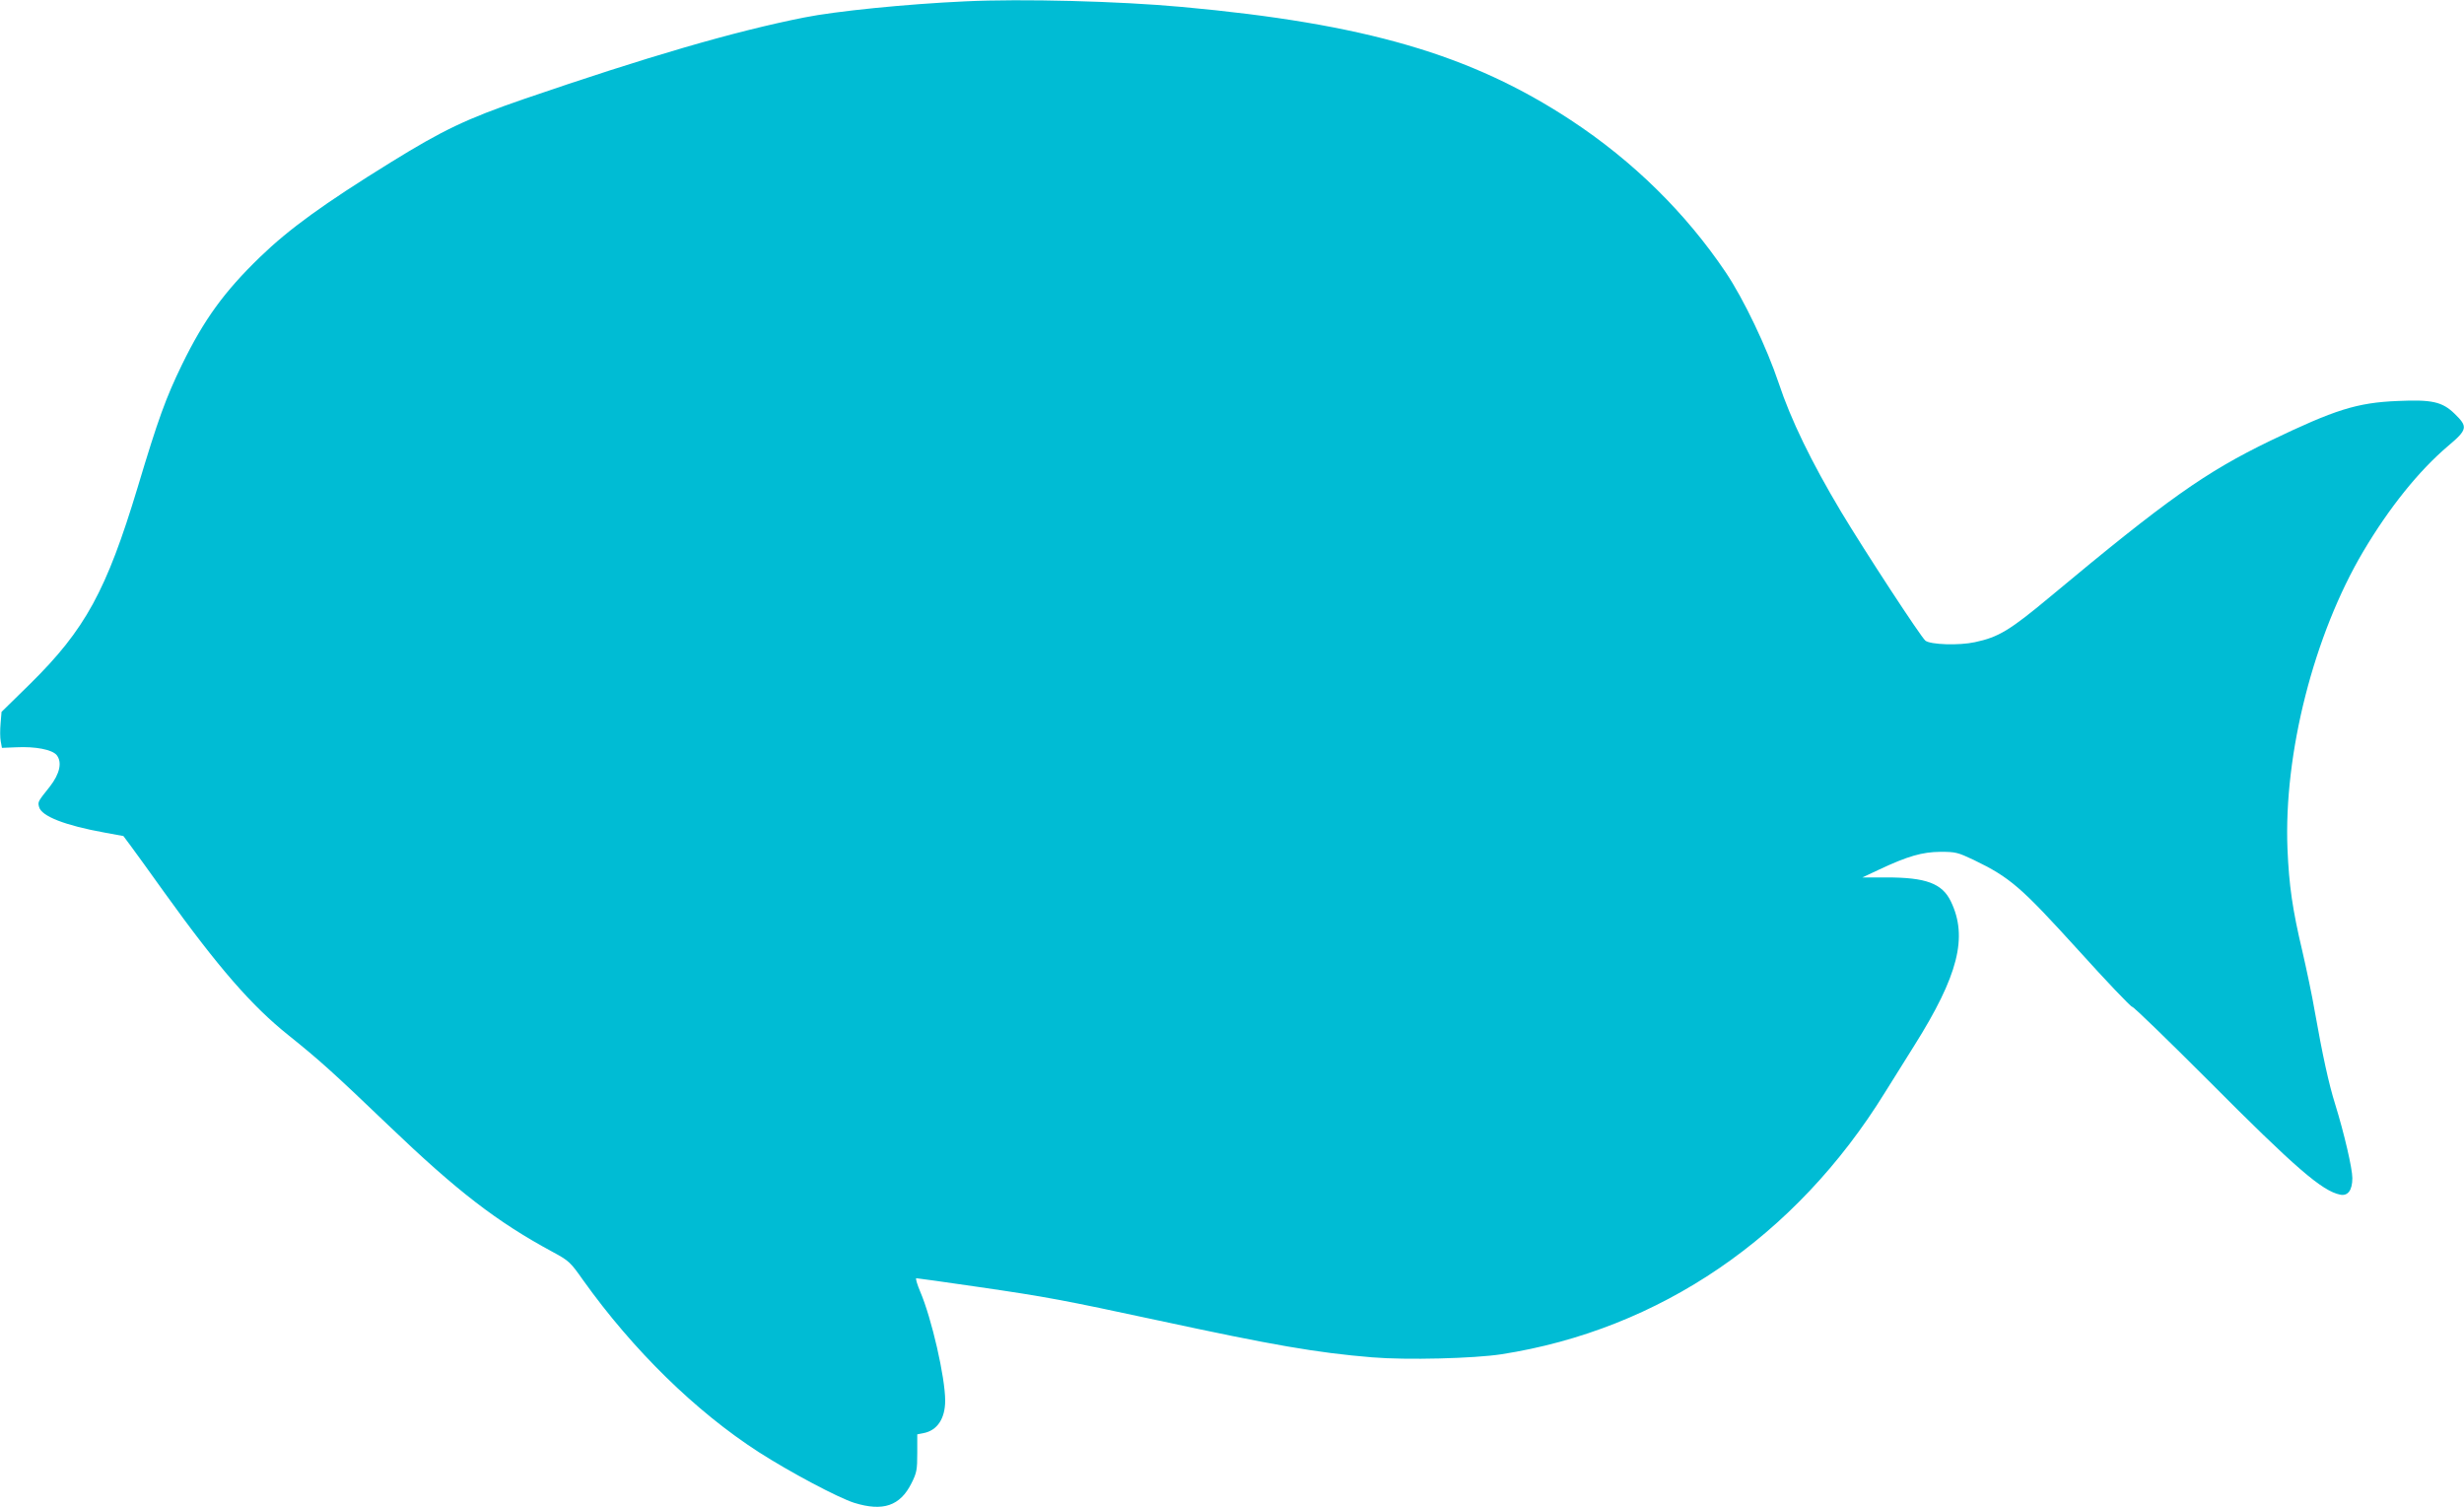 <?xml version="1.0" standalone="no"?>
<!DOCTYPE svg PUBLIC "-//W3C//DTD SVG 20010904//EN"
 "http://www.w3.org/TR/2001/REC-SVG-20010904/DTD/svg10.dtd">
<svg version="1.0" xmlns="http://www.w3.org/2000/svg"
 width="1280pt" height="783pt" viewBox="0 0 1280 783"
 preserveAspectRatio="xMidYMid meet">
<g transform="translate(0,783) scale(0.1,-0.1)"
fill="#00bcd4" stroke="none">
<path d="M5015 7823 c-307 -14 -674 -51 -838 -84 -363 -72 -813 -203 -1457
-424 -296 -102 -418 -160 -688 -327 -351 -217 -530 -347 -681 -493 -186 -180
-291 -324 -406 -560 -83 -171 -123 -280 -230 -637 -162 -536 -272 -738 -558
-1020 l-149 -146 -5 -60 c-3 -33 -3 -75 1 -94 l6 -33 74 3 c100 5 186 -12 210
-40 30 -37 17 -97 -35 -164 -63 -79 -63 -79 -56 -106 12 -48 135 -96 340 -133
l98 -18 38 -51 c21 -28 99 -136 174 -241 281 -391 455 -591 647 -744 156 -125
231 -192 517 -466 359 -344 564 -502 855 -659 83 -45 91 -52 157 -146 260
-364 585 -682 912 -893 162 -104 412 -237 497 -264 149 -46 238 -16 297 102
27 54 30 69 30 157 l0 97 31 6 c72 13 114 75 114 169 0 121 -70 427 -130 567
-16 38 -25 69 -20 69 5 0 149 -20 320 -45 358 -52 442 -68 940 -175 594 -128
818 -167 1108 -191 179 -15 528 -6 672 16 822 128 1529 610 1992 1360 41 66
109 175 152 243 229 364 280 565 190 750 -45 93 -129 124 -334 124 l-125 0 85
40 c151 71 225 92 320 93 80 0 90 -3 173 -42 188 -91 244 -139 540 -465 148
-164 276 -298 283 -298 8 0 186 -173 397 -384 452 -454 590 -573 684 -592 40
-8 63 23 63 86 0 50 -42 231 -89 383 -34 108 -66 257 -106 482 -14 83 -44 224
-65 315 -51 215 -69 340 -77 530 -20 496 137 1112 394 1546 134 226 288 418
440 547 102 86 104 100 34 168 -64 62 -117 74 -296 66 -212 -9 -325 -45 -660
-206 -339 -164 -538 -305 -1145 -811 -210 -175 -268 -210 -391 -236 -82 -18
-231 -13 -257 8 -25 21 -315 465 -437 668 -156 261 -262 480 -325 670 -62 185
-181 435 -275 575 -208 309 -481 578 -805 791 -519 341 -1067 501 -2020 588
-326 30 -832 43 -1125 29z"/>
</g>
</svg>
